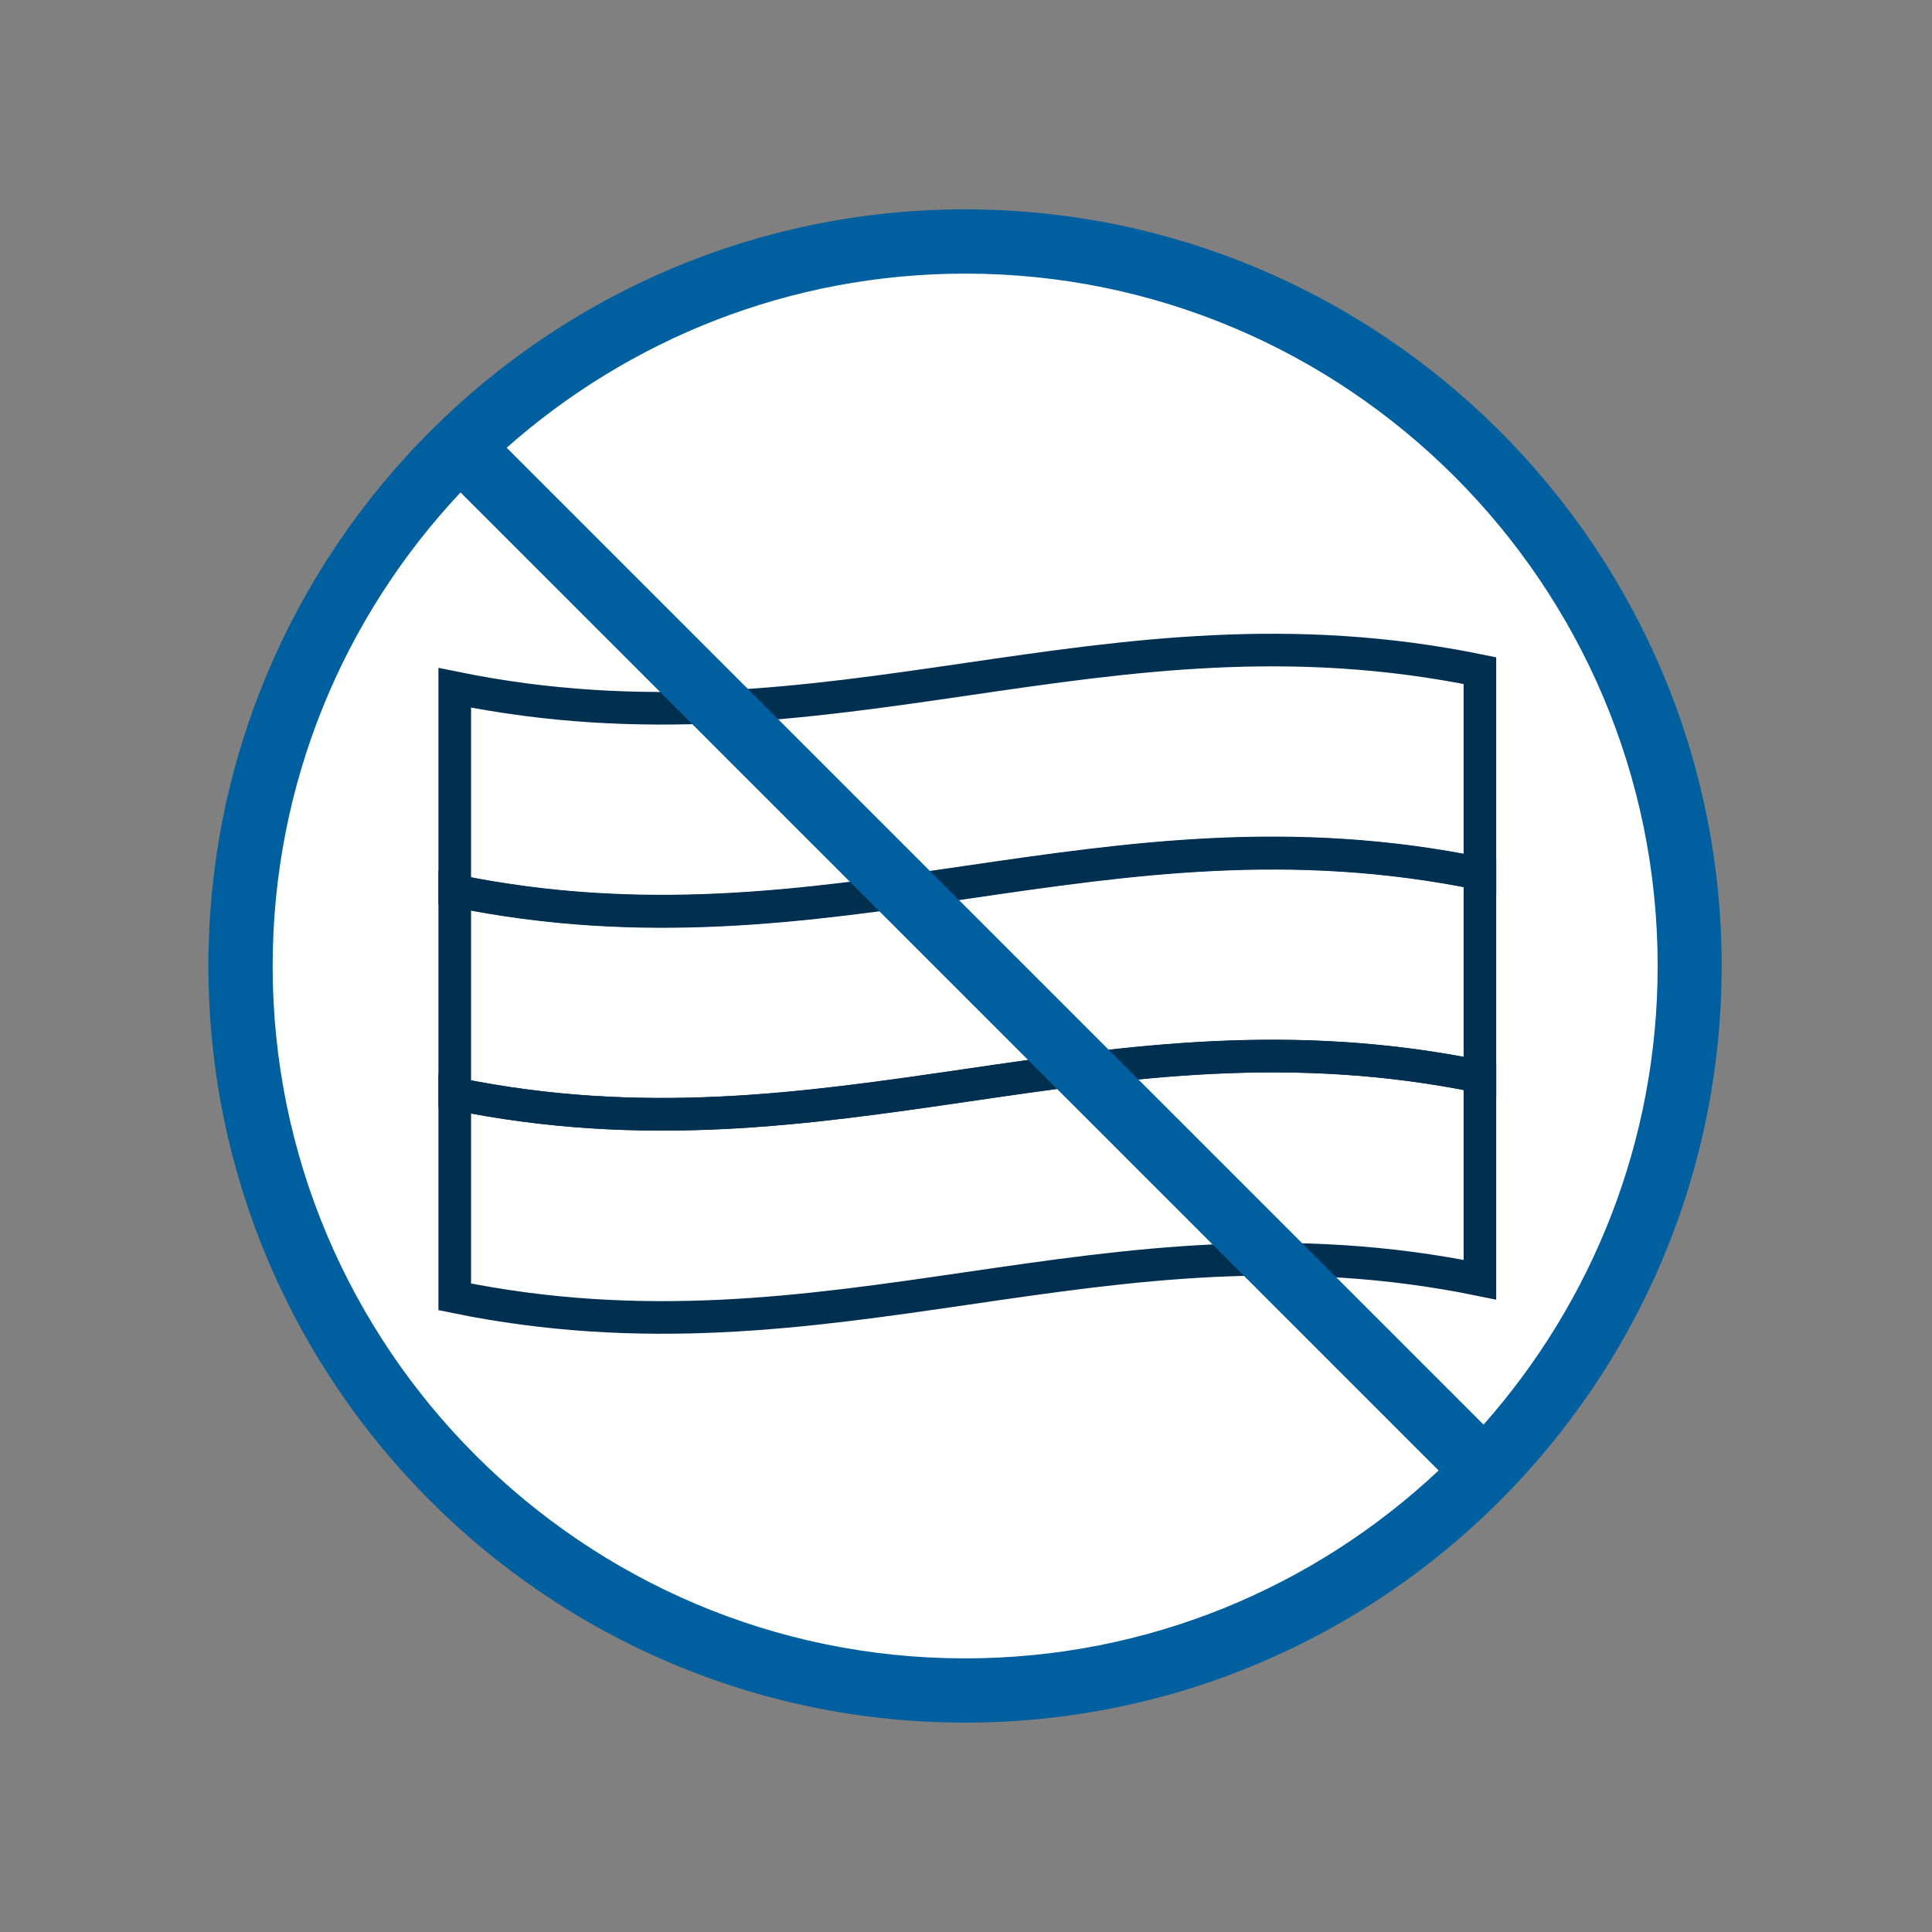 <svg viewBox="0 0 80 80" xmlns="http://www.w3.org/2000/svg"><rect x="0" y="0" width="80" height="80" fill="#808080" stroke="none"/><path d="m39.99 70c16.57-.01 29.99-13.46 29.97-30.03s-13.46-29.99-30.03-29.97c-16.57.01-29.99 13.46-29.97 30.03.01 16.57 13.46 29.99 30.03 29.97" fill="#fff"/><g fill="none" stroke="#002f50" stroke-miterlimit="10" stroke-width="1.35"><path d="m61.28 36.18c-15.64-3.2-26.81 3.92-42.45.71v-8.41c15.64 3.2 26.81-3.92 42.45-.71z"/><path d="m61.28 44.58c-15.64-3.2-26.81 3.92-42.45.71 0-3.36 0-5.05 0-8.41 15.64 3.2 26.81-3.92 42.45-.71z"/><path d="m61.28 52.99c-15.64-3.2-26.81 3.92-42.45.71 0-3.36 0-5.05 0-8.41 15.64 3.2 26.81-3.92 42.45-.71z"/></g><path d="m39.96 8.67c-17.27 0-31.33 14.05-31.33 31.33s14.05 31.33 31.33 31.33 31.33-14.05 31.33-31.33-14.05-31.33-31.33-31.33zm28.68 31.33c0 7.28-2.73 13.93-7.21 18.99l-40.45-40.45c5.06-4.48 11.71-7.21 18.99-7.21 15.81 0 28.67 12.86 28.67 28.67zm-57.35 0c0-7.58 2.96-14.48 7.78-19.61l40.5 40.5c-5.13 4.82-12.03 7.78-19.61 7.78-15.81 0-28.67-12.86-28.67-28.67z" fill="#005f9e"/></svg>